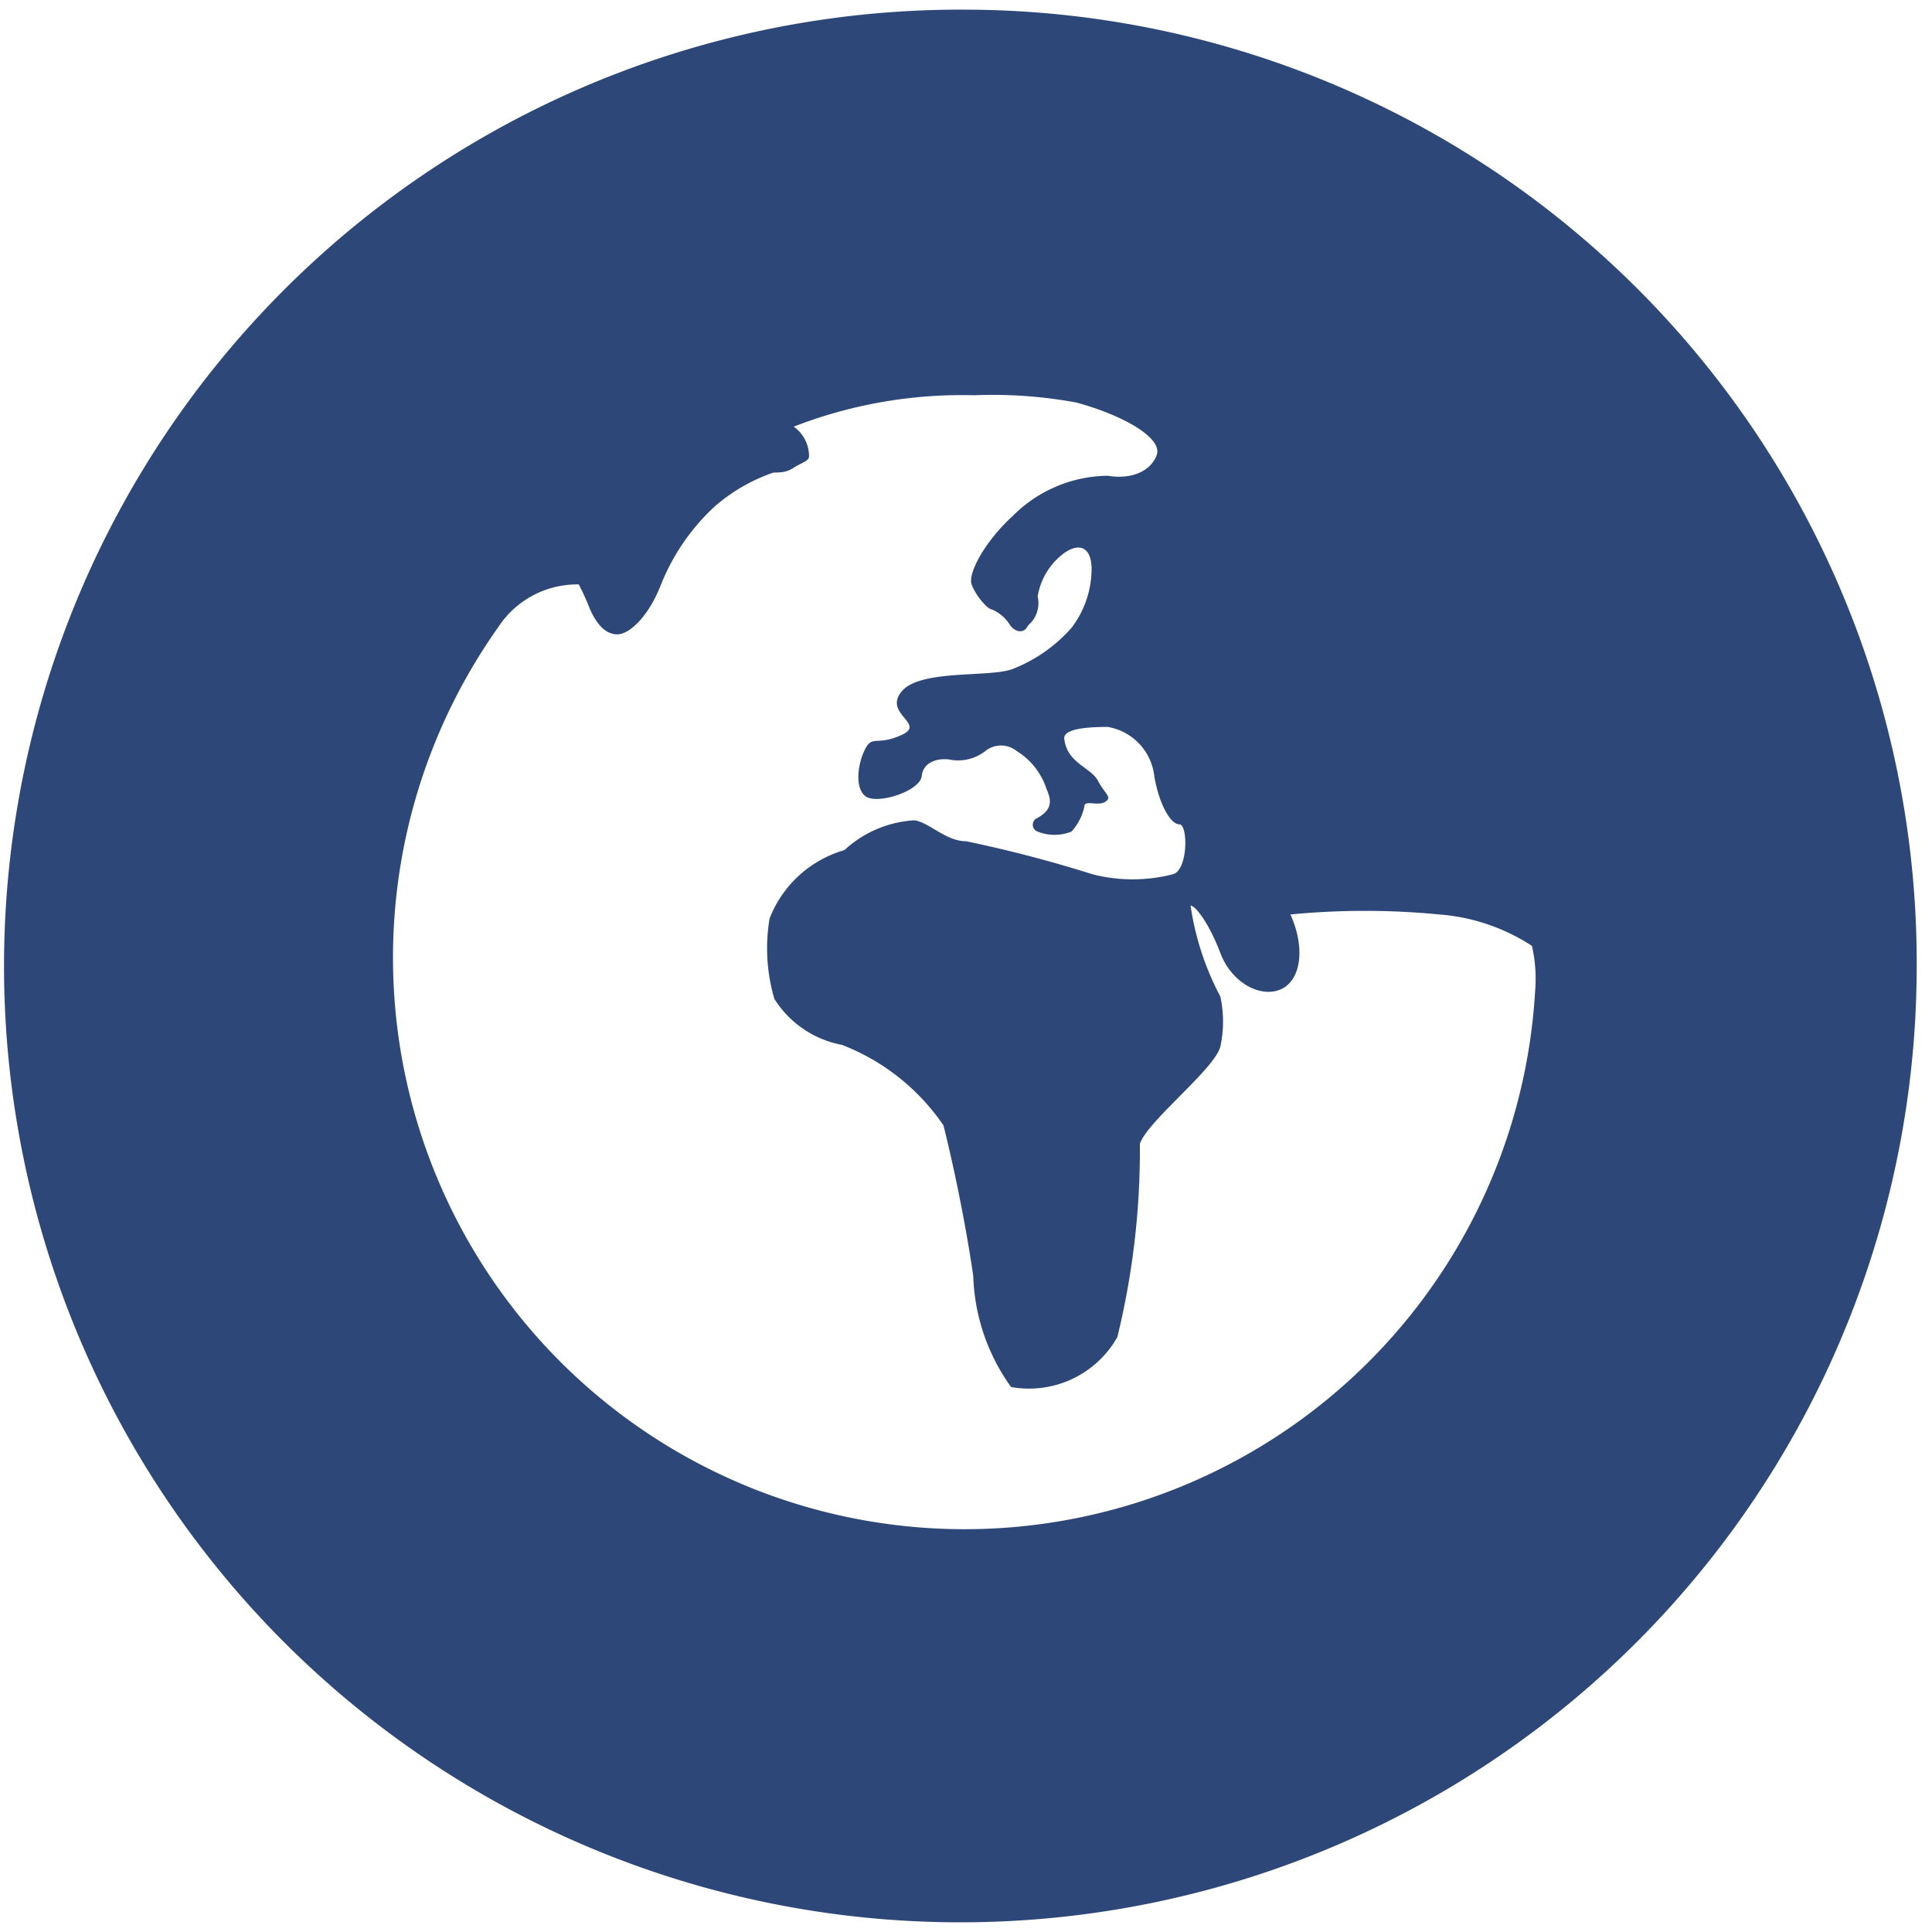 <svg xmlns="http://www.w3.org/2000/svg" viewBox="0 0 24 24"><defs><style>.cls-1{fill:#2d4878;}</style></defs><g id="Layer_25" data-name="Layer 25"><path class="cls-1" d="M12,.12A11.88,11.88,0,1,0,23.81,12,11.84,11.84,0,0,0,12,.12Zm7.07,12.19A7.1,7.1,0,1,1,6.19,7.79a1.17,1.17,0,0,1,1-.53,3.18,3.18,0,0,1,.14.31c.09.2.2.31.34.31s.37-.2.53-.59a2.67,2.67,0,0,1,.68-1,2.19,2.19,0,0,1,.73-.42c.08,0,.16,0,.25-.06s.19-.08.19-.14a.45.45,0,0,0-.19-.37,5.77,5.77,0,0,1,2.24-.39A5.74,5.74,0,0,1,13.37,5c.62.17,1.07.45,1,.65s-.31.31-.61.26a1.69,1.69,0,0,0-1.18.5c-.34.31-.56.71-.51.85s.2.31.25.31a.49.49,0,0,1,.23.2c.06.08.17.11.22,0a.36.36,0,0,0,.12-.36.84.84,0,0,1,.33-.54c.2-.14.34-.06.34.2a1.21,1.21,0,0,1-.25.73,1.89,1.89,0,0,1-.73.51c-.28.11-1.15,0-1.38.28s.31.4,0,.54-.36,0-.45.17-.14.48,0,.59.68-.06.7-.25.23-.23.37-.2a.55.55,0,0,0,.42-.11.31.31,0,0,1,.39,0A.87.87,0,0,1,13,9.8c.06.14.08.25-.11.36a.09.09,0,0,0,0,.17.56.56,0,0,0,.42,0,.66.66,0,0,0,.16-.31c0-.09.17,0,.26-.06s0-.09-.09-.26-.39-.22-.42-.53c0-.11.25-.14.54-.14a.7.7,0,0,1,.58.62c.06.34.2.59.31.59s.11.57-.08.62a2,2,0,0,1-1,0A16,16,0,0,0,12,10.45c-.25,0-.45-.23-.64-.26a1.4,1.4,0,0,0-.87.37,1.42,1.42,0,0,0-.93.85,2.23,2.23,0,0,0,.06,1,1.27,1.27,0,0,0,.84.57,2.71,2.71,0,0,1,1.26,1c.25,1,.37,1.87.37,1.87a2.49,2.49,0,0,0,.47,1.38,1.26,1.26,0,0,0,1.32-.62,9.77,9.77,0,0,0,.28-2.4c.09-.28.93-.93,1-1.21a1.47,1.47,0,0,0,0-.62,3.47,3.47,0,0,1-.37-1.13c.06,0,.23.22.37.59s.5.56.75.45.31-.51.12-.93a9.52,9.52,0,0,1,1.85,0,2.44,2.44,0,0,1,1.15.39A1.82,1.82,0,0,1,19.07,12.31Z"/></g></svg>